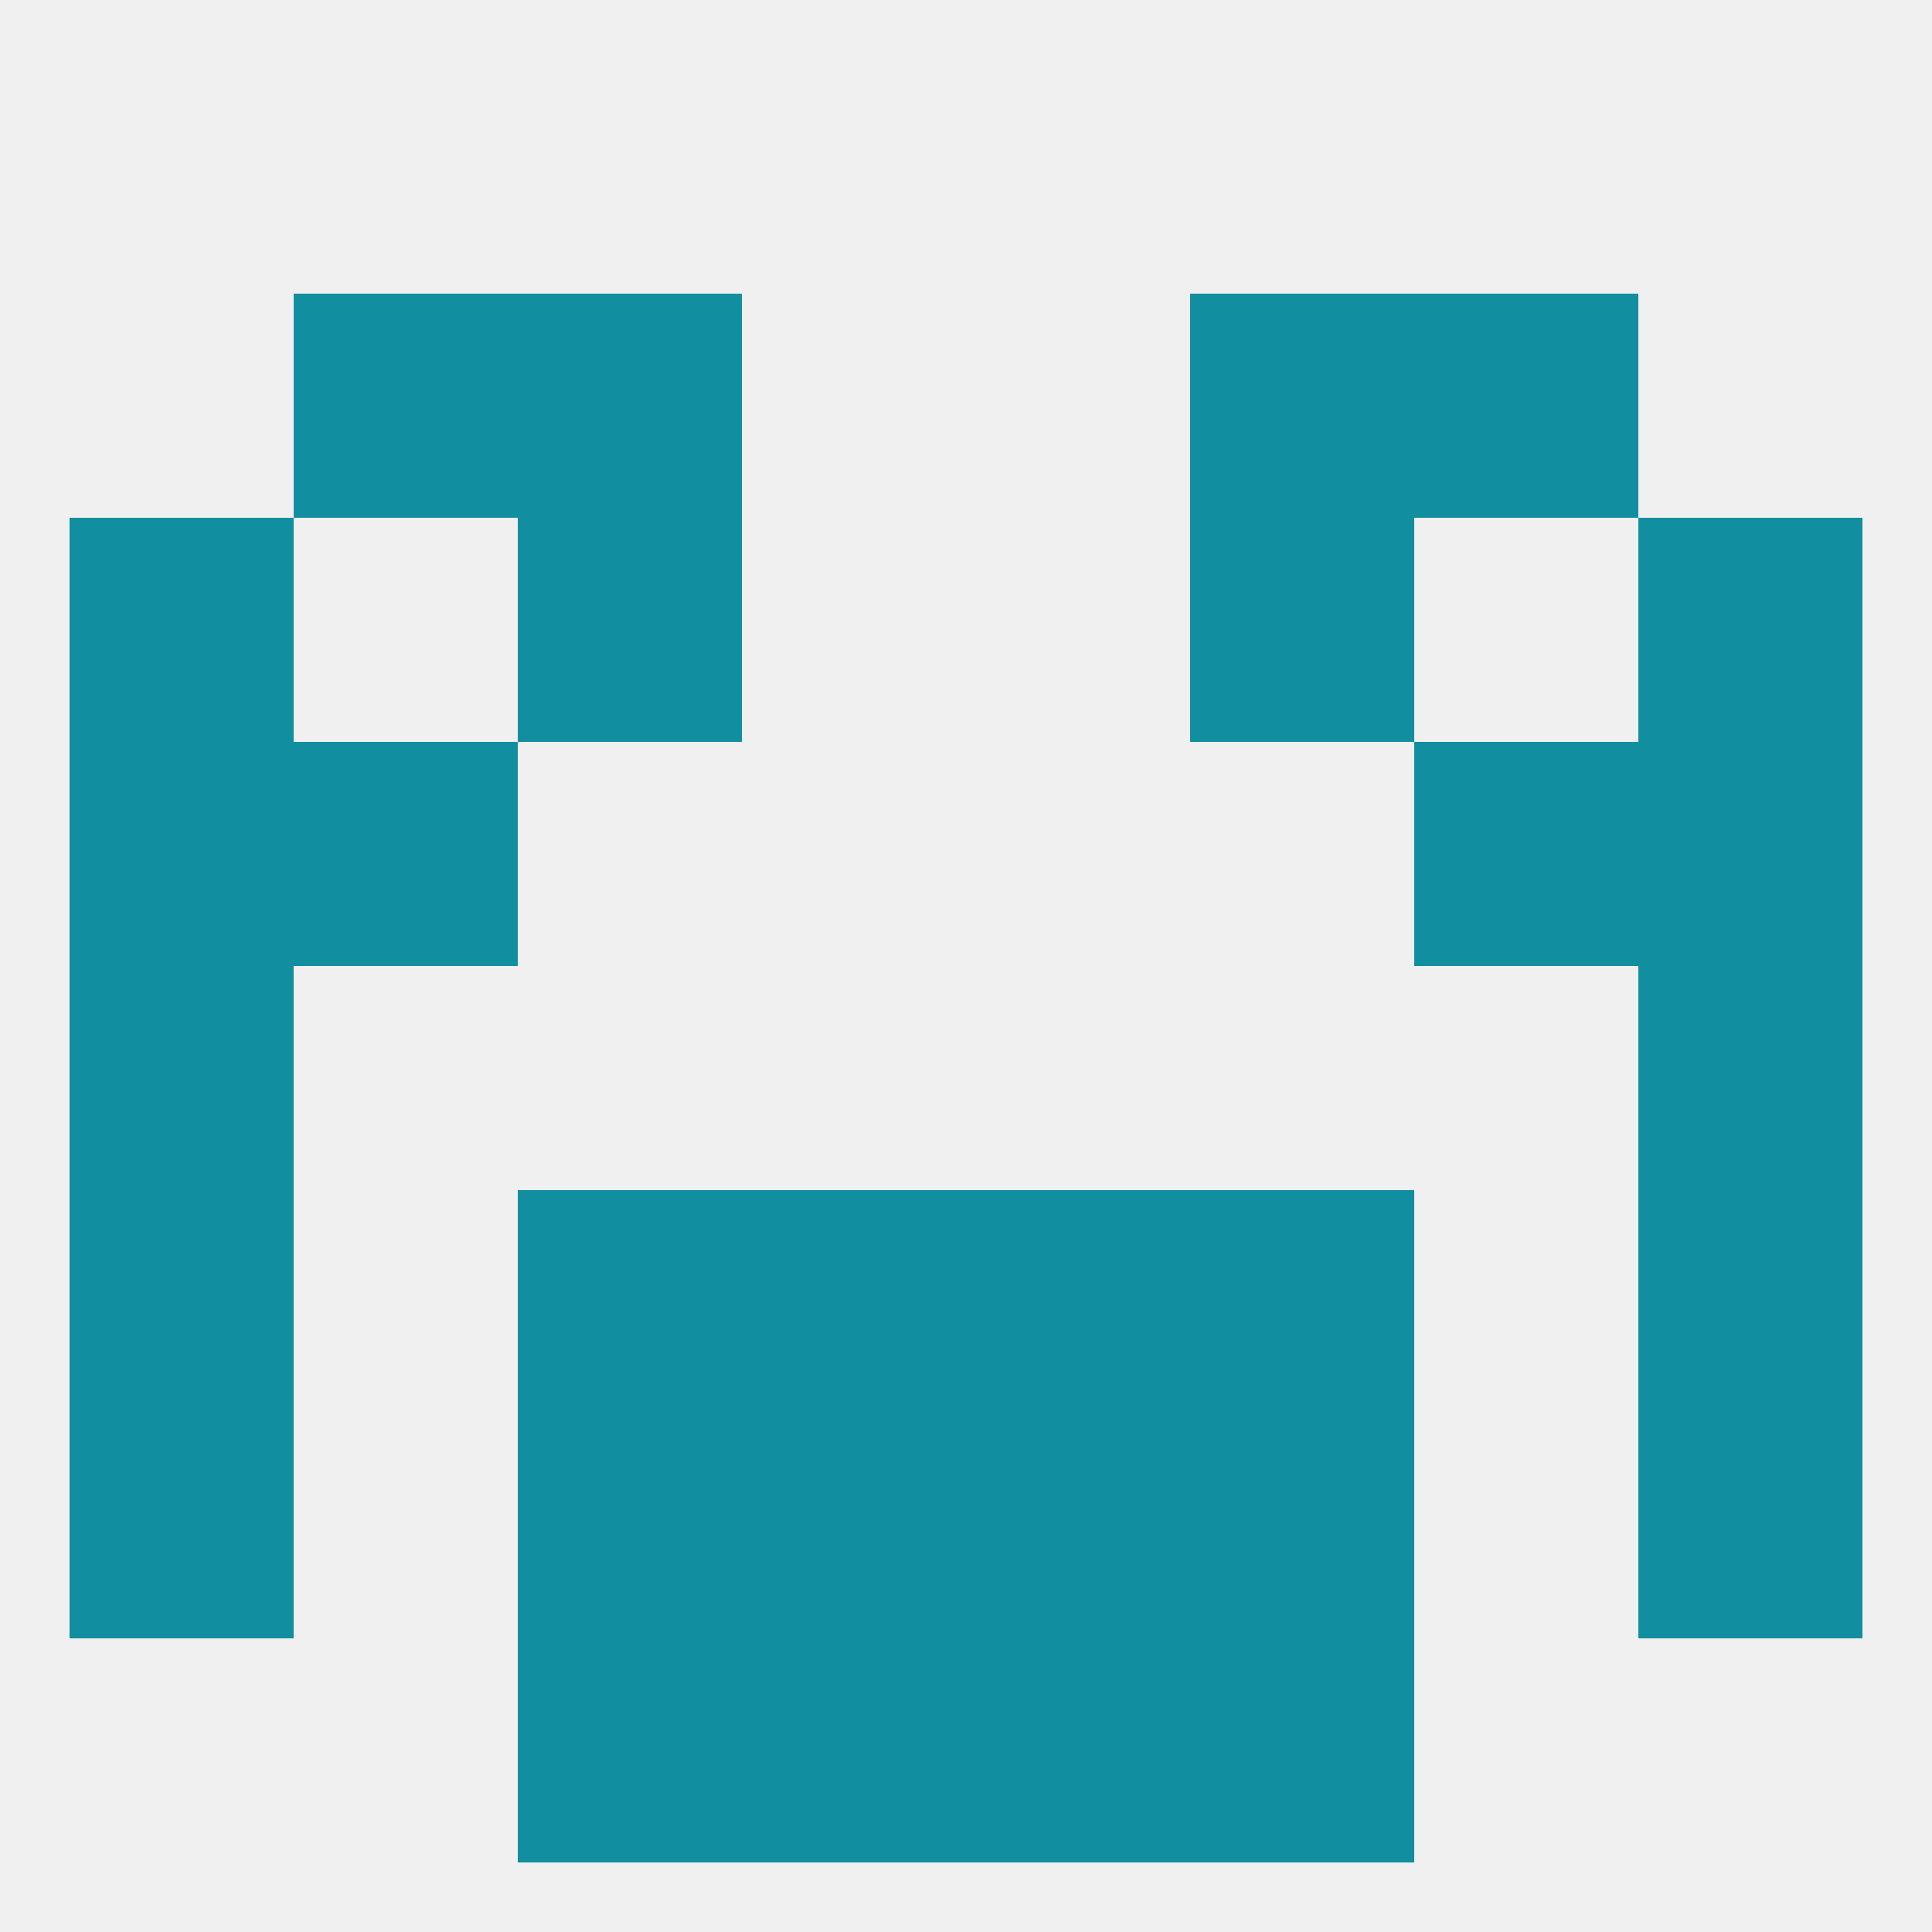 
<!--   <?xml version="1.0"?> -->
<svg version="1.1" baseprofile="full" xmlns="http://www.w3.org/2000/svg" xmlns:xlink="http://www.w3.org/1999/xlink" xmlns:ev="http://www.w3.org/2001/xml-events" width="250" height="250" viewBox="0 0 250 250" >
	<rect width="100%" height="100%" fill="rgba(240,240,240,255)"/>

	<rect x="9" y="125" width="29" height="29" fill="rgba(17,143,160,255)"/>
	<rect x="212" y="125" width="29" height="29" fill="rgba(17,143,160,255)"/>
	<rect x="9" y="154" width="29" height="29" fill="rgba(17,143,160,255)"/>
	<rect x="212" y="154" width="29" height="29" fill="rgba(17,143,160,255)"/>
	<rect x="96" y="154" width="29" height="29" fill="rgba(17,143,160,255)"/>
	<rect x="125" y="154" width="29" height="29" fill="rgba(17,143,160,255)"/>
	<rect x="67" y="154" width="29" height="29" fill="rgba(17,143,160,255)"/>
	<rect x="154" y="154" width="29" height="29" fill="rgba(17,143,160,255)"/>
	<rect x="154" y="183" width="29" height="29" fill="rgba(17,143,160,255)"/>
	<rect x="9" y="183" width="29" height="29" fill="rgba(17,143,160,255)"/>
	<rect x="212" y="183" width="29" height="29" fill="rgba(17,143,160,255)"/>
	<rect x="96" y="183" width="29" height="29" fill="rgba(17,143,160,255)"/>
	<rect x="125" y="183" width="29" height="29" fill="rgba(17,143,160,255)"/>
	<rect x="67" y="183" width="29" height="29" fill="rgba(17,143,160,255)"/>
	<rect x="154" y="212" width="29" height="29" fill="rgba(17,143,160,255)"/>
	<rect x="96" y="212" width="29" height="29" fill="rgba(17,143,160,255)"/>
	<rect x="125" y="212" width="29" height="29" fill="rgba(17,143,160,255)"/>
	<rect x="67" y="212" width="29" height="29" fill="rgba(17,143,160,255)"/>
	<rect x="38" y="38" width="29" height="29" fill="rgba(17,143,160,255)"/>
	<rect x="183" y="38" width="29" height="29" fill="rgba(17,143,160,255)"/>
	<rect x="67" y="38" width="29" height="29" fill="rgba(17,143,160,255)"/>
	<rect x="154" y="38" width="29" height="29" fill="rgba(17,143,160,255)"/>
	<rect x="212" y="67" width="29" height="29" fill="rgba(17,143,160,255)"/>
	<rect x="67" y="67" width="29" height="29" fill="rgba(17,143,160,255)"/>
	<rect x="154" y="67" width="29" height="29" fill="rgba(17,143,160,255)"/>
	<rect x="9" y="67" width="29" height="29" fill="rgba(17,143,160,255)"/>
	<rect x="9" y="96" width="29" height="29" fill="rgba(17,143,160,255)"/>
	<rect x="212" y="96" width="29" height="29" fill="rgba(17,143,160,255)"/>
	<rect x="38" y="96" width="29" height="29" fill="rgba(17,143,160,255)"/>
	<rect x="183" y="96" width="29" height="29" fill="rgba(17,143,160,255)"/>
</svg>